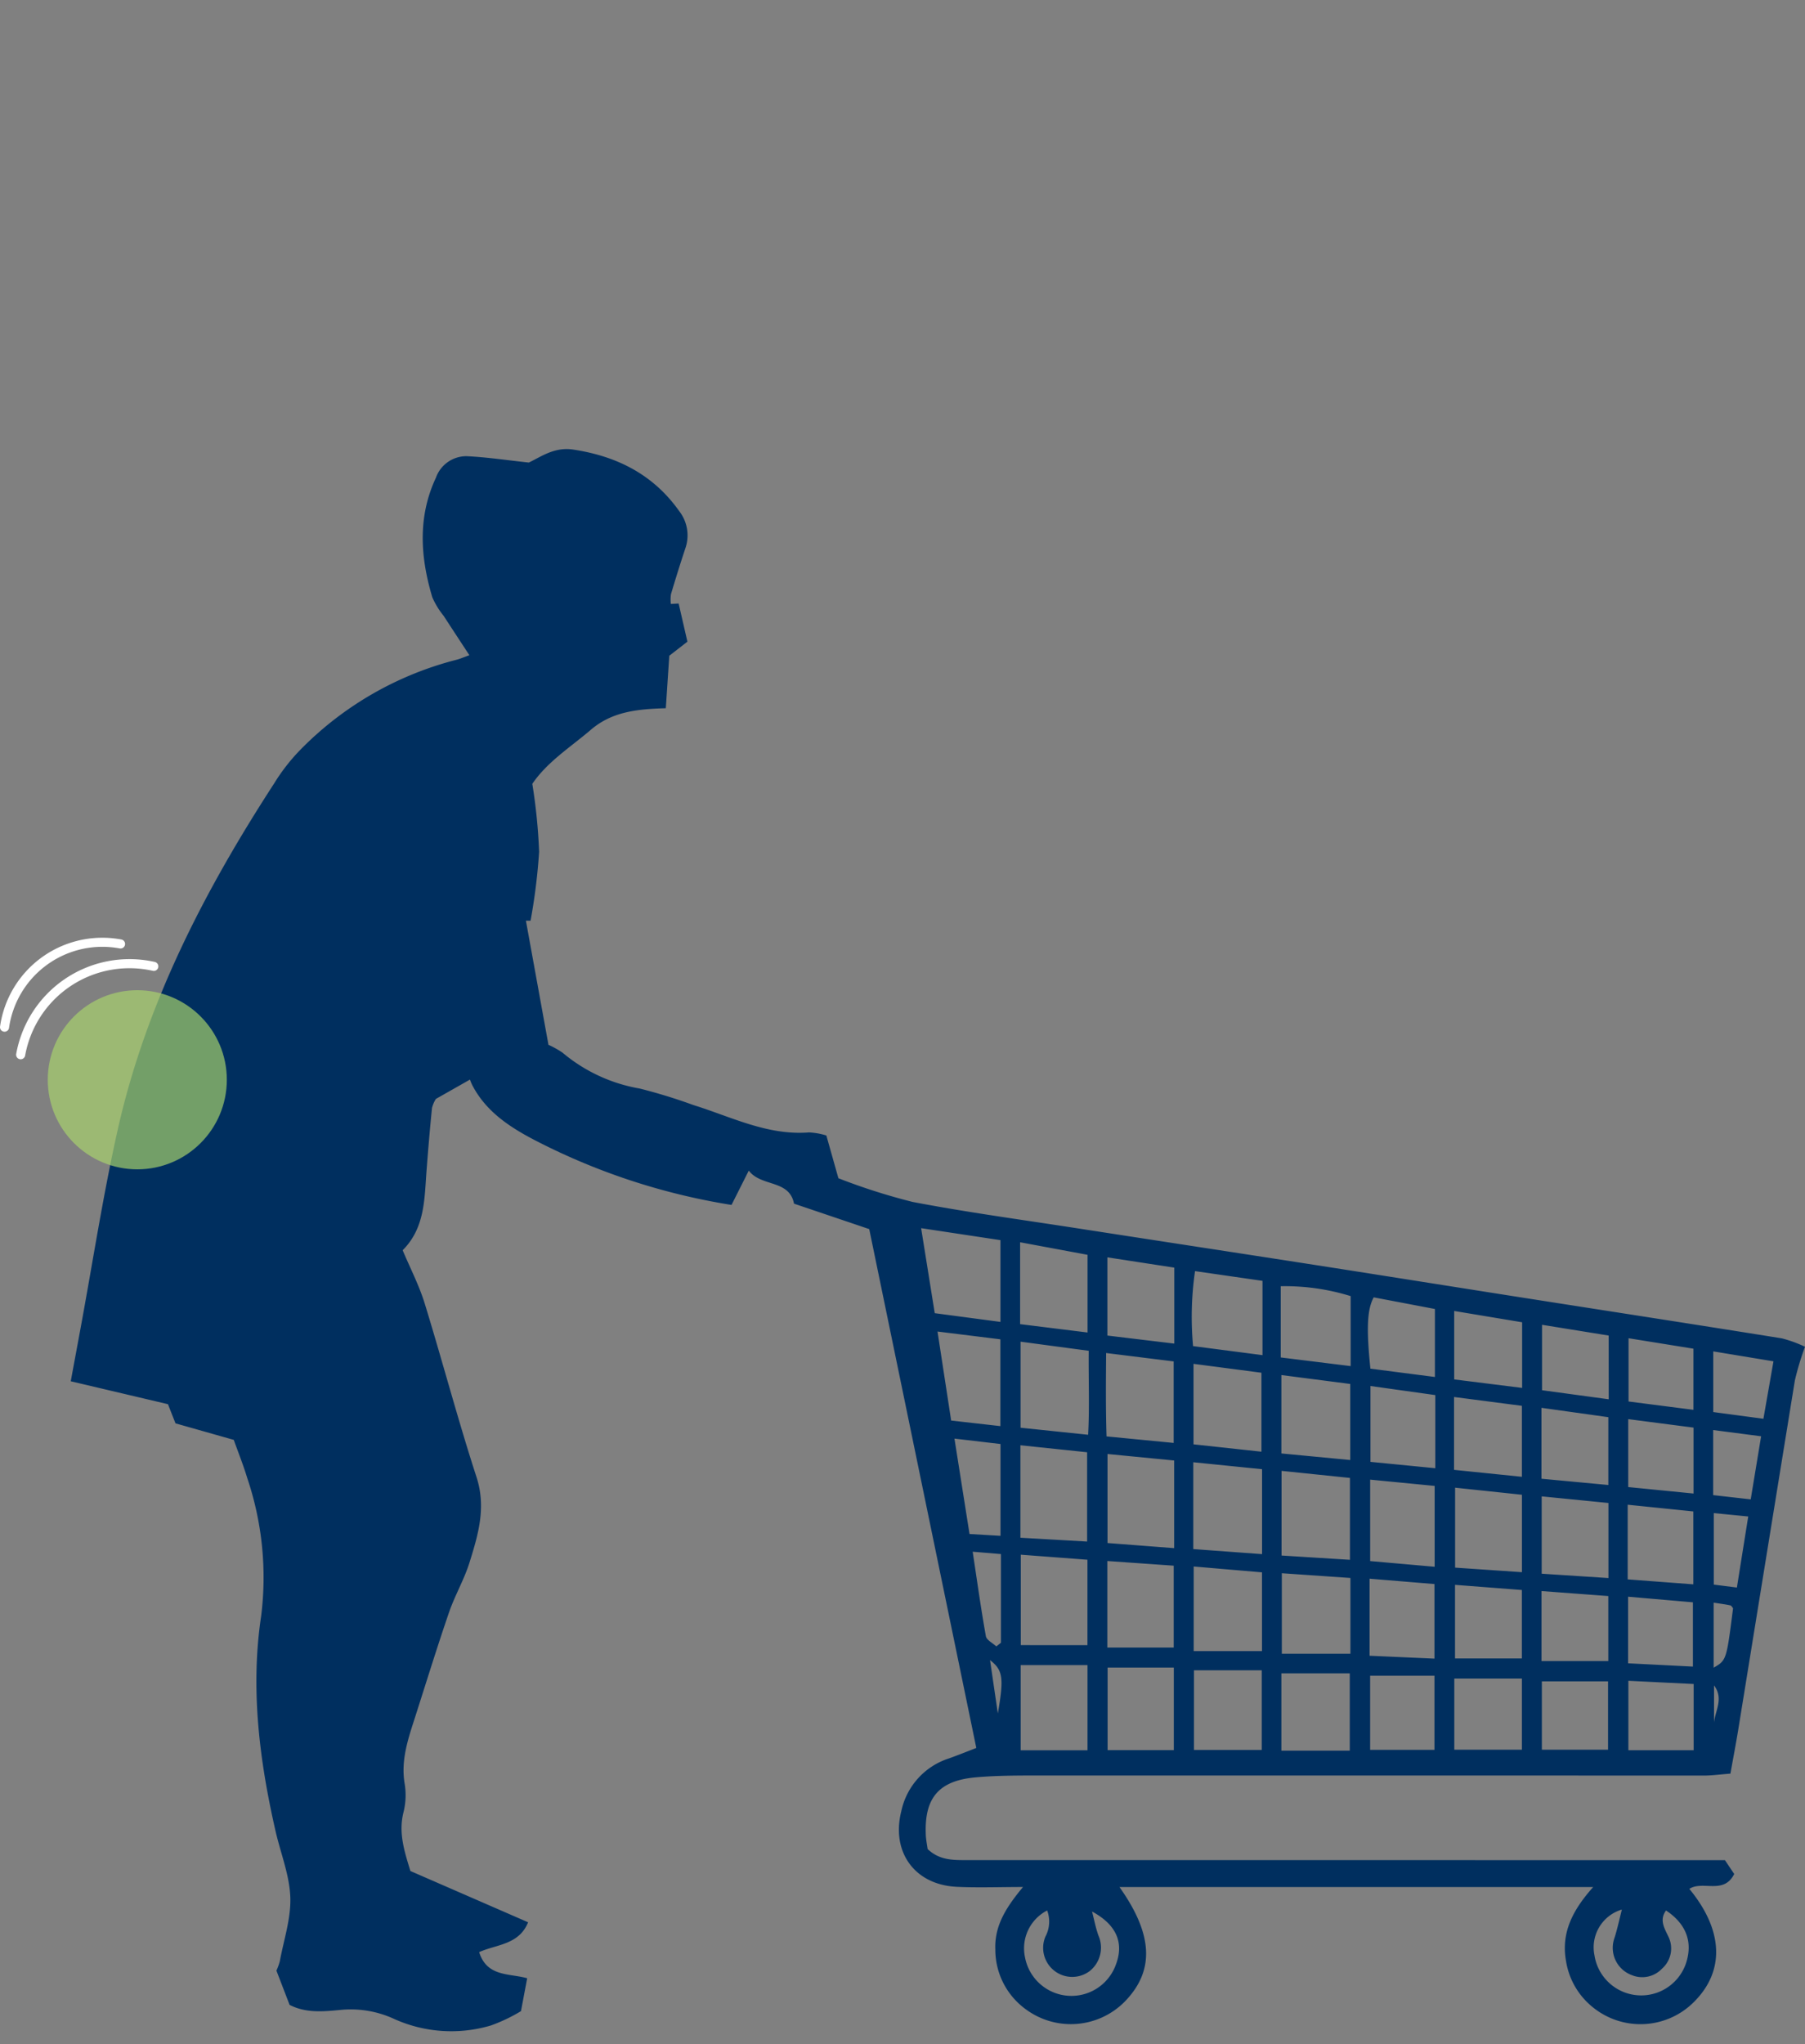 <?xml version="1.0" encoding="UTF-8"?> <svg xmlns="http://www.w3.org/2000/svg" viewBox="0 0 198.743 225"><rect x="0" y="0" width="198.743" height="225" fill="#808080" stroke="none"/><path d="m7.787 152.032 10.706 2.523.831 2.11 6.416 1.818c.475 1.337 1.044 2.75 1.483 4.2a34.16 34.16 0 0 1 1.533 15.18c-1.2 7.973-.2 15.887 1.588 23.7.555 2.422 1.533 4.821 1.622 7.257.085 2.336-.725 4.707-1.158 7.059a7.113 7.113 0 0 1 -.372 1.024l1.45 3.768c1.785.915 3.669.736 5.471.568a11.424 11.424 0 0 1 6.086 1 15.293 15.293 0 0 0 10.62.695 18.425 18.425 0 0 0 3.3-1.574c.26-1.378.462-2.451.683-3.621-2-.558-4.43-.135-5.288-2.875 1.913-.862 4.383-.792 5.389-3.285l-12.959-5.642c-.649-2.132-1.322-4.158-.775-6.407a7.771 7.771 0 0 0 .157-3.115c-.477-2.671.388-5.08 1.17-7.523 1.221-3.812 2.4-7.637 3.7-11.421.645-1.875 1.676-3.623 2.263-5.512.945-3.038 1.85-6.036.767-9.37-2.056-6.327-3.753-12.771-5.711-19.132-.608-1.974-1.579-3.837-2.423-5.847 2.466-2.461 2.393-5.65 2.63-8.756.175-2.3.368-4.6.6-6.9a3.413 3.413 0 0 1 .43-1l3.752-2.128a4.485 4.485 0 0 0 .252.613c1.482 2.856 4.031 4.558 6.746 5.984a71.547 71.547 0 0 0 21.8 7.2l1.9-3.778c1.362 1.815 4.466.957 4.98 3.638l8.283 2.8 11.79 57.11c-1.093.419-2.048.807-3.017 1.152a7.791 7.791 0 0 0 -5.241 5.8c-1.133 4.472 1.442 8.107 6.1 8.331 2.323.112 4.656.02 7.3.02-1.743 2.1-3.162 4.175-3.048 6.878a8.1 8.1 0 0 0 3.4 6.615 8.338 8.338 0 0 0 10.821-.849c3.331-3.393 3.182-7.381-.553-12.638h52.159c-2.172 2.436-3.576 4.951-2.985 8.173a8.127 8.127 0 0 0 2.975 5.081 8.314 8.314 0 0 0 11.188-.689c3.332-3.389 3.14-7.839-.592-12.365 1.485-.953 3.791.673 4.942-1.638l-1.021-1.522h-15.535q-33.925-.006-67.853-.006c-1.544 0-3.073.047-4.4-1.215-.06-.443-.176-.992-.2-1.546-.182-4.061 1.4-5.985 5.5-6.348 2.559-.226 5.145-.2 7.719-.2q36.221-.009 72.441.006c.869 0 1.738-.123 2.934-.215.3-1.7.615-3.327.88-4.961q3.106-19.166 6.217-38.33a31.038 31.038 0 0 1 1.113-3.691 14.02 14.02 0 0 0 -2.551-.927c-9.289-1.489-18.587-2.922-27.882-4.378-7.778-1.219-15.552-2.46-23.331-3.671-8.805-1.369-17.615-2.71-26.422-4.074-6.029-.934-12.081-1.748-18.071-2.893a67.8 67.8 0 0 1 -8.172-2.607l-1.327-4.706a7.862 7.862 0 0 0 -1.9-.338c-4.576.361-8.562-1.715-12.736-3.011a60.157 60.157 0 0 0 -5.914-1.818 17.935 17.935 0 0 1 -8.5-3.95 10.167 10.167 0 0 0 -1.548-.863l-2.482-13.66h.512a65.753 65.753 0 0 0 .941-7.584 61.956 61.956 0 0 0 -.749-7.482c1.67-2.449 4.217-4.04 6.466-5.966 2.39-2.046 5.3-2.266 8.234-2.357.142-2.149.264-3.981.383-5.776l1.995-1.548-.965-4.2-.86.047a4.289 4.289 0 0 1 .012-1.062q.75-2.534 1.582-5.046a4.347 4.347 0 0 0 -.665-4.1c-2.863-4.04-6.852-6.051-11.679-6.783-2.066-.313-3.527.785-4.885 1.428-2.486-.264-4.672-.6-6.868-.7a3.558 3.558 0 0 0 -3.361 2.365c-2.021 4.314-1.725 8.744-.4 13.164a8.76 8.76 0 0 0 1.249 2.045c.9 1.39 1.814 2.774 2.834 4.334-.7.249-1.053.409-1.419.5a36.832 36.832 0 0 0 -17.127 9.839 21.264 21.264 0 0 0 -2.958 3.783c-7.66 11.8-14.085 24.2-17.2 38.03-1.639 7.289-2.771 14.692-4.131 22.044-.33 1.8-.669 3.6-1.056 5.717zm123.6 8.914 7.573.765v9.348l-7.573-.556zm-11.688-1.1v9.829l-7.345-.422v-10.177zm9.583.907v9.647l-7.338-.563v-9.8zm-16.888 20.317v-9.95l7.342.555v9.4zm-.012 11.577v-9.375h7.36v9.375zm-2.224-56.147v9l-7.236-.962-1.5-9.357zm28.768 56.11h-7.464v-8.763h7.464zm-7.493-10.88v-9.31l7.519.643v8.668zm-2.2-9.4v9.015h-7.309v-9.529zm-9.359-23.652c-.03 3.282.1 6.2-.065 9.242l-7.438-.774v-9.472zm19.02 2.415v8.692l-7.481-.811v-8.86zm2.214 10.8 7.53.778v9.012l-7.53-.471zm-11.864 21.647v9.089h-7.29v-9.089zm-7.407-25.44c-.1-3.2-.068-6.1-.046-9.177l7.437.923v8.972zm19.3 23.919v-8.859l7.553.521v8.341zm-.051 10.672v-8.514h7.532v8.514zm-28.765-46.947v-9.012l7.426 1.381v8.552zm47.894 26.8v-8.8l7.358.778v8.524zm-19.129-12.568v-8.629l7.585.982v8.371zm-2.077-10.821-7.644-.992a35.18 35.18 0 0 1 .216-8.254l7.428 1.07zm18.955 14.395v8.9l-7.1-.627v-8.964zm11.785 9.663v-8.513l7.348.729v8.262zm-47.82-26.213v-8.607l7.365 1.131v8.362zm26.786 3.363-7.7-.952v-7.841a24.467 24.467 0 0 1 7.7 1.088zm11.412 34.39h7.441v7.832h-7.441zm19.092-10.914v-8.219l7.227.739v8.023zm-19.119-20.076 7.468.971v7.813l-7.468-.765zm-9.3 20 7.144.588v8.209l-7.144-.317zm9.406 8.776v-8.1l7.359.567v7.533zm-56.98-35.981 6.923.857v9.554l-5.422-.614zm54.718 37.887v8.155h-7.084v-8.157zm.09-22.842-7.137-.7v-8.35l7.137 1zm11.735 23.46h7.287v7.523h-7.287zm-.045-30.109 7.363 1.031v7.464l-7.363-.689zm.006 20.169 7.354.55v7.155h-7.354zm16.752 17.517h-7.188v-7.64l7.188.352zm-26.366-48.345 7.479 1.243v7.224l-7.479-.934zm26.354 12.837v7.256l-7.191-.711v-7.477zm-35.581-6.488c-.454-4.406-.361-6.529.366-7.848l6.738 1.28v7.484zm28.375 25.1 7.137.618v7.075l-7.137-.362zm-2.134-21.728-7.342-1v-7.2l7.339 1.184zm9.327 1.159-7.144-.917v-6.963l7.144 1.151zm-79.707 13.668-1.659-10.5 5.072.595v10.107zm13.49 41.552c2.79 1.5 3.5 3.536 2.631 5.832a5.2 5.2 0 0 1 -10.009-.786 4.685 4.685 0 0 1 2.438-5.161 3.5 3.5 0 0 1 -.194 2.879 3.2 3.2 0 0 0 4.9 3.773 3.3 3.3 0 0 0 .936-3.9c-.3-.851-.473-1.751-.7-2.637zm63.2-.115c2.261 1.5 3 3.543 2.156 5.937a5.207 5.207 0 0 1 -10.036-1.015 4.337 4.337 0 0 1 3.018-5.023c-.3 1.191-.507 2.167-.808 3.111a3.2 3.2 0 0 0 1.9 4.105 3 3 0 0 0 3.333-.714 2.958 2.958 0 0 0 .694-3.533c-.444-.943-1.011-1.826-.259-2.863zm5.2-54.859v-6.678l6.631 1.093-1.108 6.323zm5.27 2.666-1.145 6.944-4.135-.468v-7.163zm-2.666 16.649-2.546-.324v-7.87l3.794.372c-.42 2.625-.807 5.052-1.25 7.828zm-81.033 6.077-.511.4c-.4-.371-1.071-.693-1.148-1.121-.542-3.013-.961-6.048-1.454-9.3l3.113.26zm78.472 2.742v-7.155c.749.115 1.3.183 1.838.3.117.024.2.2.3.313-.725 5.722-.725 5.722-2.14 6.546zm-78.814 5.045-.861-5.878c1.435 1.11 1.538 1.977.859 5.883zm78.858-3.094c1.072 1.432.148 2.73 0 4.071z" fill="#002f5f"></path><circle cx="15.117" cy="118.847" fill="#a9d46d" opacity=".68" r="9.858"></circle><g fill="none" stroke="#fff" stroke-linecap="round" stroke-linejoin="round"><path d="m2.276 116.091a12.176 12.176 0 0 1 14.138-9.83q.261.047.52.105"></path><path d="m.5 113.059a10.88 10.88 0 0 1 12.306-9.236c.156.022.311.047.466.076"></path></g></svg> 